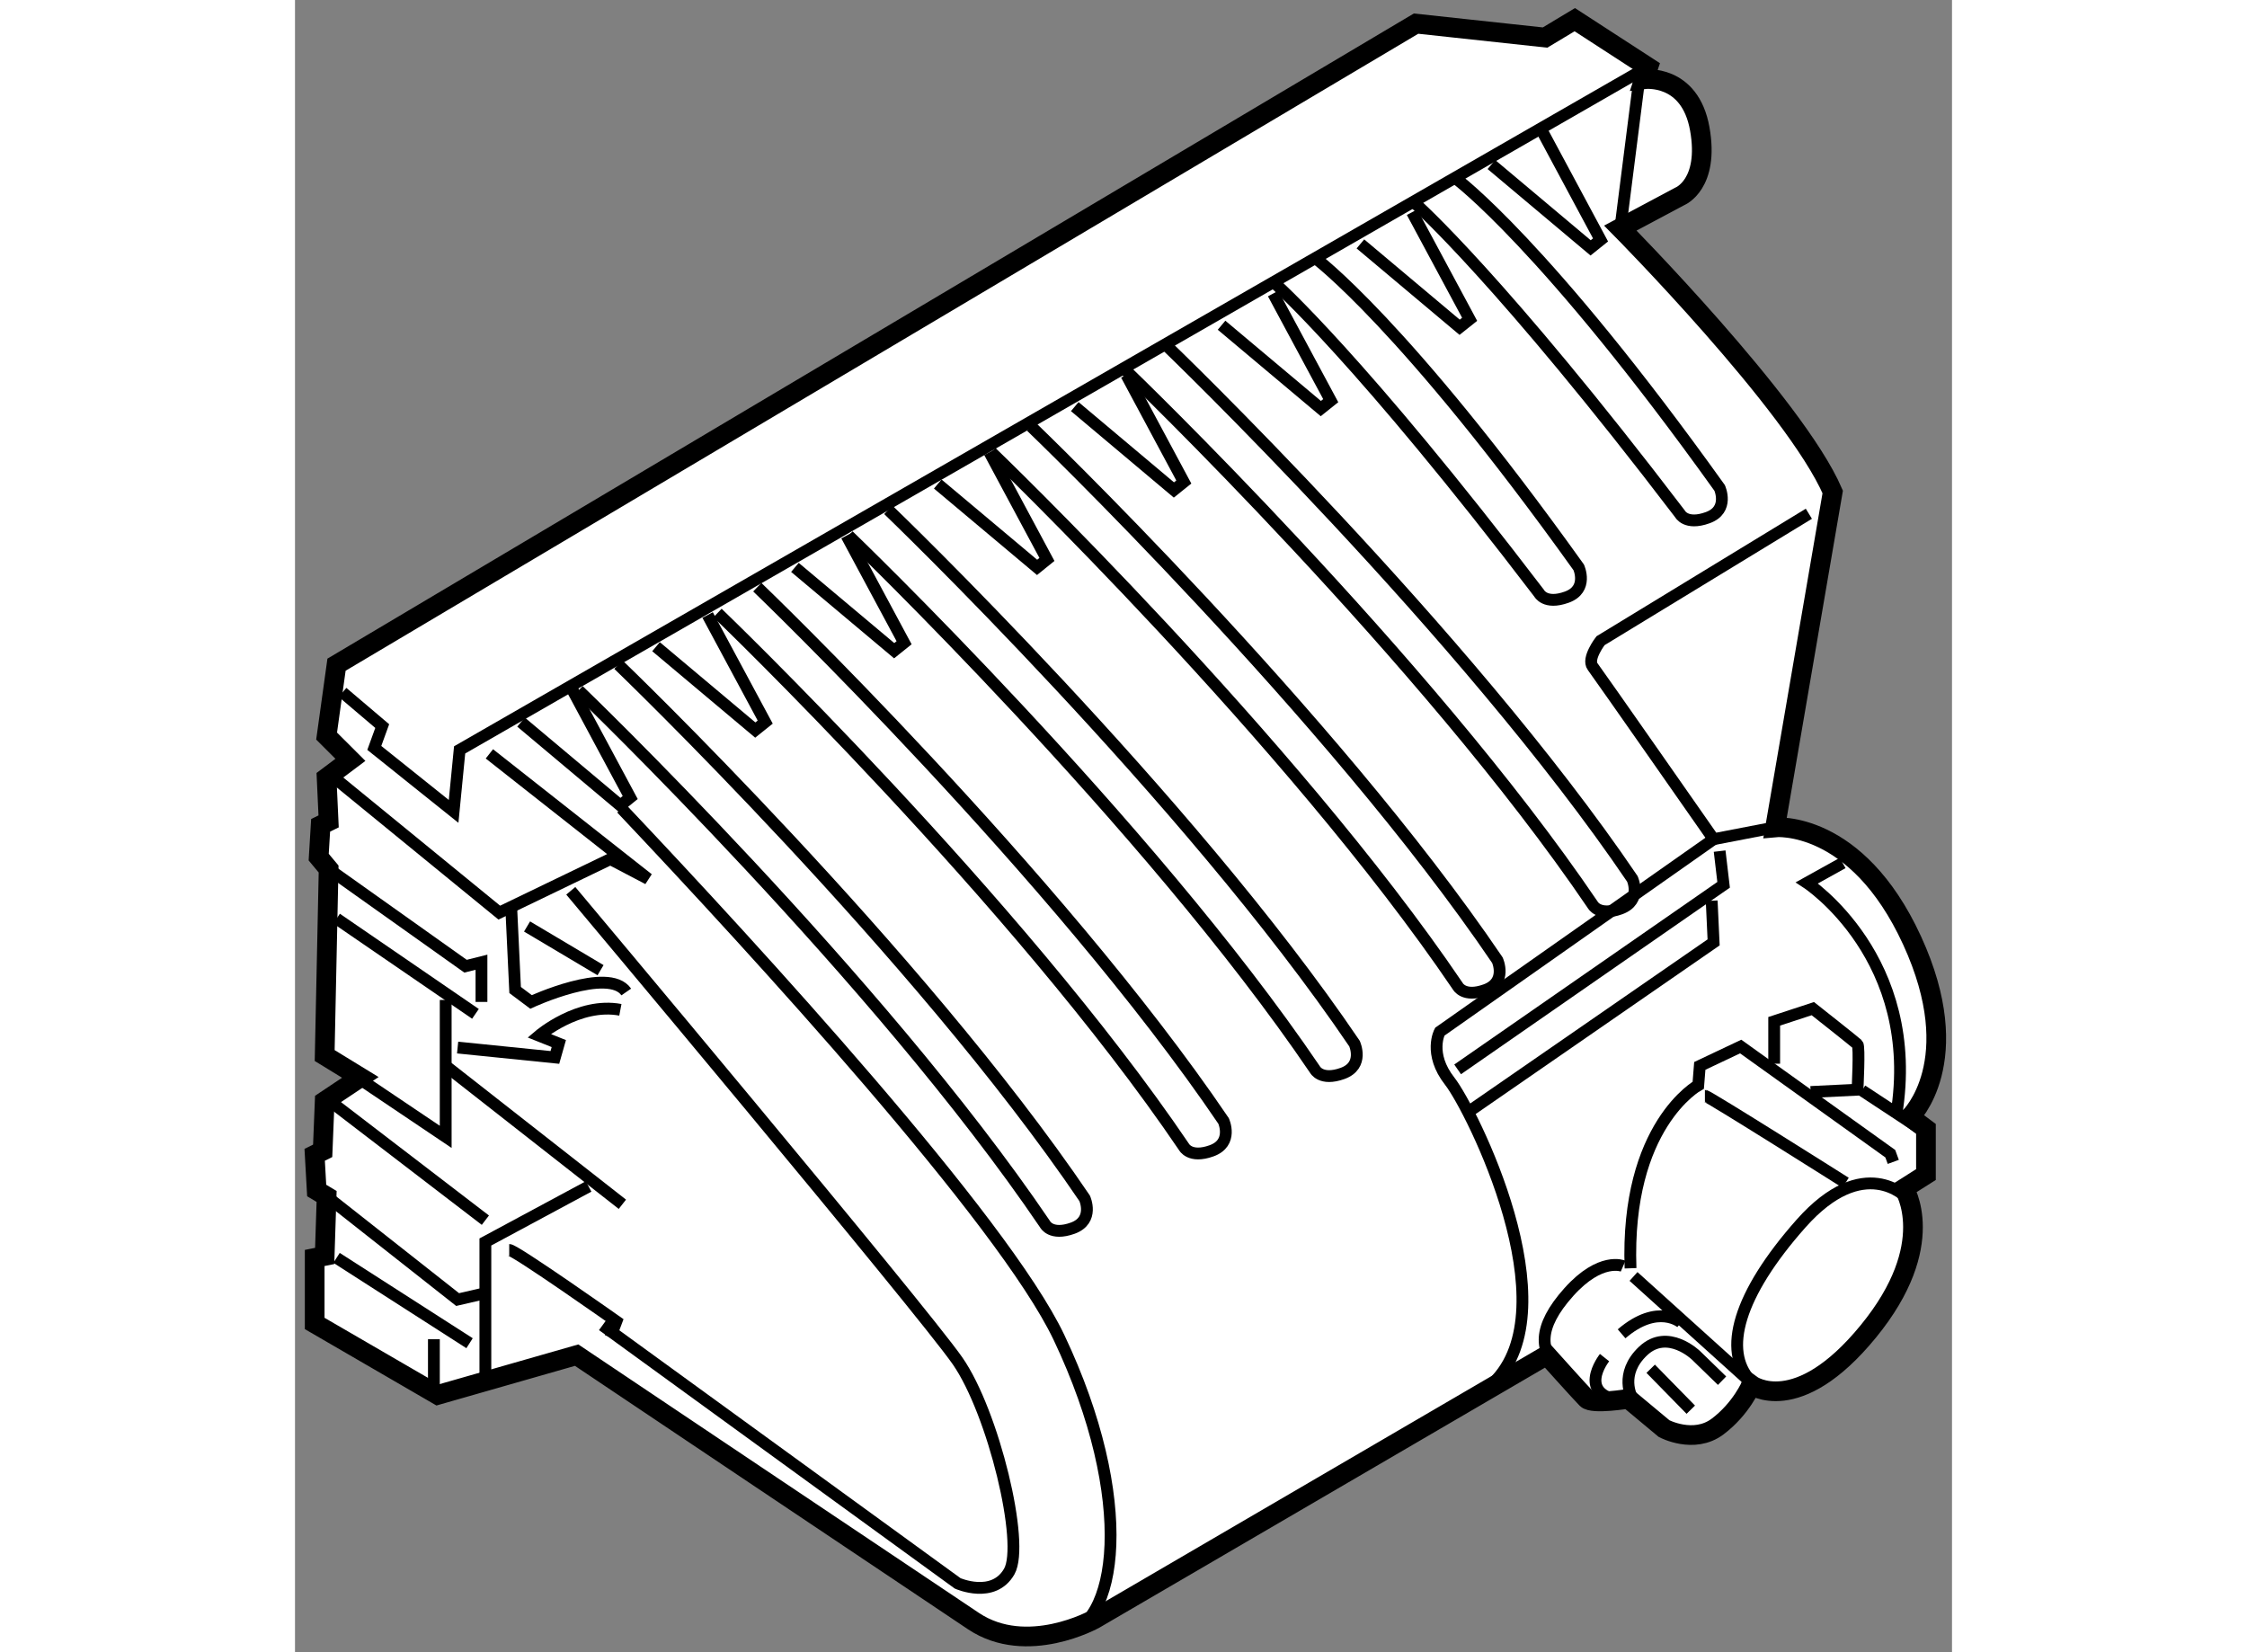 <?xml version="1.0" encoding="utf-8"?>
<!-- Generator: Adobe Illustrator 15.1.0, SVG Export Plug-In . SVG Version: 6.00 Build 0)  -->
<!DOCTYPE svg PUBLIC "-//W3C//DTD SVG 1.1//EN" "http://www.w3.org/Graphics/SVG/1.1/DTD/svg11.dtd">
<svg version="1.1" xmlns="http://www.w3.org/2000/svg" xmlns:xlink="http://www.w3.org/1999/xlink" x="0px" y="0px" width="244.8px"
	 height="180px" viewBox="152.741 89.928 42.101 41.979" enable-background="new 0 0 244.8 180" xml:space="preserve">
	
<rect x="152.741" y="89.928" width="42.101" height="41.979" fill="#808080" stroke="none"/>
	
<g><path fill="#FFFFFF" stroke="#000000" stroke-width="0.5" d="M181.225,90.528l3.277,0.354l0.756-0.454l1.865,1.21l-0.102,0.303
			c0,0,1.16-0.152,1.412,1.26s-0.504,1.715-0.504,1.715l-1.514,0.807c0,0,4.439,4.486,5.396,6.704l-1.463,8.522
			c0,0,2.066-0.203,3.479,2.873s-0.051,4.486-0.051,4.486l0.404,0.303v1.16l-0.557,0.353c0,0,0.908,1.413-0.906,3.63
			c-1.814,2.219-2.975,1.36-2.975,1.36s-0.252,0.606-0.857,1.06c-0.604,0.453-1.359,0.051-1.359,0.051l-0.908-0.757
			c0,0-0.908,0.151-1.059,0c-0.15-0.15-1.01-1.109-1.01-1.109l-11.494,6.707c0,0-1.715,0.958-3.076,0.05
			c-1.359-0.907-10.082-6.757-10.082-6.757l-3.529,1.01l-3.127-1.815v-1.664l0.254-0.051l0.049-1.512l-0.252-0.151l-0.051-0.907
			l0.203-0.101l0.051-1.262l0.906-0.604l-0.906-0.555l0.1-4.739l-0.252-0.302l0.049-0.808l0.203-0.1l-0.051-1.11l0.605-0.454
			l-0.605-0.604l0.252-1.814L181.225,90.528z"></path><polyline fill="none" stroke="#000000" stroke-width="0.3" points="186.416,95.722 186.922,91.739 156.924,108.981 
			156.771,110.544 154.756,108.931 154.957,108.376 153.949,107.52 		"></polyline><polyline fill="none" stroke="#000000" stroke-width="0.3" points="153.797,109.737 157.932,113.116 160.754,111.755 
			161.713,112.258 157.68,109.082 		"></polyline><polyline fill="none" stroke="#000000" stroke-width="0.3" points="153.596,112.006 157.074,114.477 157.479,114.376 
			157.479,115.385 		"></polyline><path fill="none" stroke="#000000" stroke-width="0.3" d="M158.234,112.964l0.1,2.118l0.404,0.303c0,0,1.967-0.908,2.42-0.253"></path><line fill="none" stroke="#000000" stroke-width="0.3" x1="153.797" y1="113.268" x2="157.326" y2="115.688"></line><polyline fill="none" stroke="#000000" stroke-width="0.3" points="156.57,115.334 156.57,118.813 153.496,116.745 		"></polyline><line fill="none" stroke="#000000" stroke-width="0.3" x1="156.621" y1="117.049" x2="161.059" y2="120.526"></line><line fill="none" stroke="#000000" stroke-width="0.3" x1="153.697" y1="117.956" x2="157.578" y2="120.93"></line><polyline fill="none" stroke="#000000" stroke-width="0.3" points="160.201,120.073 157.578,121.484 157.578,124.862 		"></polyline><polyline fill="none" stroke="#000000" stroke-width="0.3" points="153.545,120.325 156.873,122.947 157.527,122.796 		"></polyline><path fill="none" stroke="#000000" stroke-width="0.3" d="M158.184,121.686c0.15,0,2.723,1.815,2.723,1.815l-0.152,0.403"></path><line fill="none" stroke="#000000" stroke-width="0.3" x1="153.797" y1="121.888" x2="157.176" y2="124.056"></line><line fill="none" stroke="#000000" stroke-width="0.3" x1="156.27" y1="123.955" x2="156.27" y2="125.367"></line><path fill="none" stroke="#000000" stroke-width="0.3" d="M160.553,123.602l9.025,6.556c0,0,0.908,0.404,1.311-0.302
			c0.402-0.707-0.402-4.035-1.311-5.347c-0.908-1.311-9.83-11.948-9.83-11.948"></path><line fill="none" stroke="#000000" stroke-width="0.3" x1="158.637" y1="113.468" x2="160.504" y2="114.578"></line><path fill="none" stroke="#000000" stroke-width="0.3" d="M161.037,110.469c3.424,3.62,9.701,10.468,11.113,13.436
			c1.965,4.136,1.51,7.411,0.049,7.563"></path><path fill="none" stroke="#000000" stroke-width="0.3" d="M159.947,107.469c0,0,7.613,7.311,11.85,13.562
			c0,0,0.148,0.302,0.705,0.102c0.555-0.202,0.303-0.757,0.303-0.757c-4.234-6.253-11.848-13.562-11.848-13.562"></path><path fill="none" stroke="#000000" stroke-width="0.3" d="M163.477,105.503c0,0,7.613,7.31,11.848,13.561
			c0,0,0.15,0.303,0.705,0.103c0.557-0.202,0.305-0.757,0.305-0.757c-4.236-6.253-11.848-13.563-11.848-13.563"></path><path fill="none" stroke="#000000" stroke-width="0.3" d="M166.805,103.536c0,0,7.611,7.311,11.848,13.562
			c0,0,0.15,0.303,0.705,0.103c0.557-0.202,0.303-0.757,0.303-0.757c-4.234-6.254-11.846-13.563-11.846-13.563"></path><path fill="none" stroke="#000000" stroke-width="0.3" d="M170.434,101.418c0,0,7.613,7.311,11.848,13.563
			c0,0,0.15,0.302,0.707,0.1c0.555-0.201,0.303-0.756,0.303-0.756c-4.234-6.252-11.848-13.562-11.848-13.562"></path><path fill="none" stroke="#000000" stroke-width="0.3" d="M173.861,99.351c0,0,7.613,7.312,11.85,13.563
			c0,0,0.15,0.302,0.705,0.101c0.555-0.202,0.305-0.756,0.305-0.756c-4.236-6.253-11.85-13.563-11.85-13.563"></path><path fill="none" stroke="#000000" stroke-width="0.3" d="M177.645,97.134c0,0,2.168,1.915,6.705,7.864
			c0,0,0.15,0.303,0.705,0.102s0.303-0.756,0.303-0.756c-4.436-6.202-6.703-7.866-6.703-7.866"></path><path fill="none" stroke="#000000" stroke-width="0.3" d="M181.223,95.116c0,0,2.17,1.916,6.705,7.865c0,0,0.15,0.302,0.707,0.1
			c0.555-0.2,0.303-0.756,0.303-0.756c-4.438-6.201-6.705-7.864-6.705-7.864"></path><path fill="none" stroke="#000000" stroke-width="0.3" d="M191.205,102.981l-5.293,3.226c0,0-0.352,0.455-0.201,0.657
			c0.152,0.201,3.074,4.386,3.074,4.386l1.564-0.302"></path><path fill="none" stroke="#000000" stroke-width="0.3" d="M188.785,111.25l-6.957,4.891c0,0-0.301,0.554,0.254,1.26
			c0.553,0.706,3.074,5.747,1.107,7.664"></path><polyline fill="none" stroke="#000000" stroke-width="0.3" points="188.938,111.553 189.039,112.409 182.281,117.098 		"></polyline><polyline fill="none" stroke="#000000" stroke-width="0.3" points="188.736,112.813 188.785,113.872 182.586,118.157 		"></polyline><path fill="none" stroke="#000000" stroke-width="0.3" d="M192.064,111.854l-0.908,0.505c0,0,2.926,1.915,2.27,5.898"></path><polyline fill="none" stroke="#000000" stroke-width="0.3" points="161.914,106.359 164.436,108.477 164.688,108.275 
			163.225,105.554 		"></polyline><polyline fill="none" stroke="#000000" stroke-width="0.3" points="165.443,104.344 167.965,106.461 168.217,106.259 
			166.754,103.536 		"></polyline><polyline fill="none" stroke="#000000" stroke-width="0.3" points="169.072,102.226 171.596,104.344 171.846,104.142 
			170.385,101.419 		"></polyline><polyline fill="none" stroke="#000000" stroke-width="0.3" points="172.553,100.259 175.072,102.377 175.324,102.175 
			173.863,99.452 		"></polyline><polyline fill="none" stroke="#000000" stroke-width="0.3" points="176.283,98.191 178.805,100.309 179.057,100.108 
			177.594,97.386 		"></polyline><polyline fill="none" stroke="#000000" stroke-width="0.3" points="179.811,96.125 182.332,98.243 182.586,98.041 181.123,95.319 
					"></polyline><polyline fill="none" stroke="#000000" stroke-width="0.3" points="183.139,94.108 185.66,96.226 185.912,96.024 184.451,93.302 
					"></polyline><polyline fill="none" stroke="#000000" stroke-width="0.3" points="158.484,108.275 161.008,110.394 161.258,110.191 
			159.797,107.469 		"></polyline><path fill="none" stroke="#000000" stroke-width="0.3" d="M156.873,116.544l2.471,0.251l0.1-0.352l-0.502-0.201
			c0,0,1.006-0.857,2.066-0.657"></path><path fill="none" stroke="#000000" stroke-width="0.3" d="M193.35,119.449l-0.076-0.208l-3.801-2.723l-1.039,0.492l-0.039,0.491
			c0,0-1.852,1.021-1.721,4.651"></path><path fill="none" stroke="#000000" stroke-width="0.3" d="M188.564,117.768c0.076,0,3.574,2.211,3.574,2.211"></path><line fill="none" stroke="#000000" stroke-width="0.3" x1="186.75" y1="122.36" x2="189.832" y2="125.141"></line><path fill="none" stroke="#000000" stroke-width="0.3" d="M193.688,120.357c0,0-1.076-1.154-2.684,0.661
			c-1.607,1.814-1.984,3.232-1.285,3.989"></path><path fill="none" stroke="#000000" stroke-width="0.3" d="M191.25,117.673l1.191-0.058c0,0,0.057-1.097,0-1.153
			s-1.135-0.907-1.135-0.907l-0.982,0.322v1.077"></path><line fill="none" stroke="#000000" stroke-width="0.3" x1="192.555" y1="117.634" x2="194.105" y2="118.655"></line><path fill="none" stroke="#000000" stroke-width="0.3" d="M187.961,123.533c0,0-0.588-0.511-1.514,0.284"></path><path fill="none" stroke="#000000" stroke-width="0.3" d="M186.014,124.422c0,0-0.795,1.002,0.566,1.115"></path><path fill="none" stroke="#000000" stroke-width="0.3" d="M186.486,122.097c0,0-0.568-0.246-1.381,0.661
			c-0.813,0.908-0.736,1.513-0.246,1.947"></path><path fill="none" stroke="#000000" stroke-width="0.3" d="M186.713,125.442c0,0-0.342-0.604,0.283-1.191
			c0.623-0.585,1.342,0.114,1.342,0.114l0.662,0.643"></path><line fill="none" stroke="#000000" stroke-width="0.3" x1="187.186" y1="124.705" x2="188.205" y2="125.745"></line></g>


</svg>